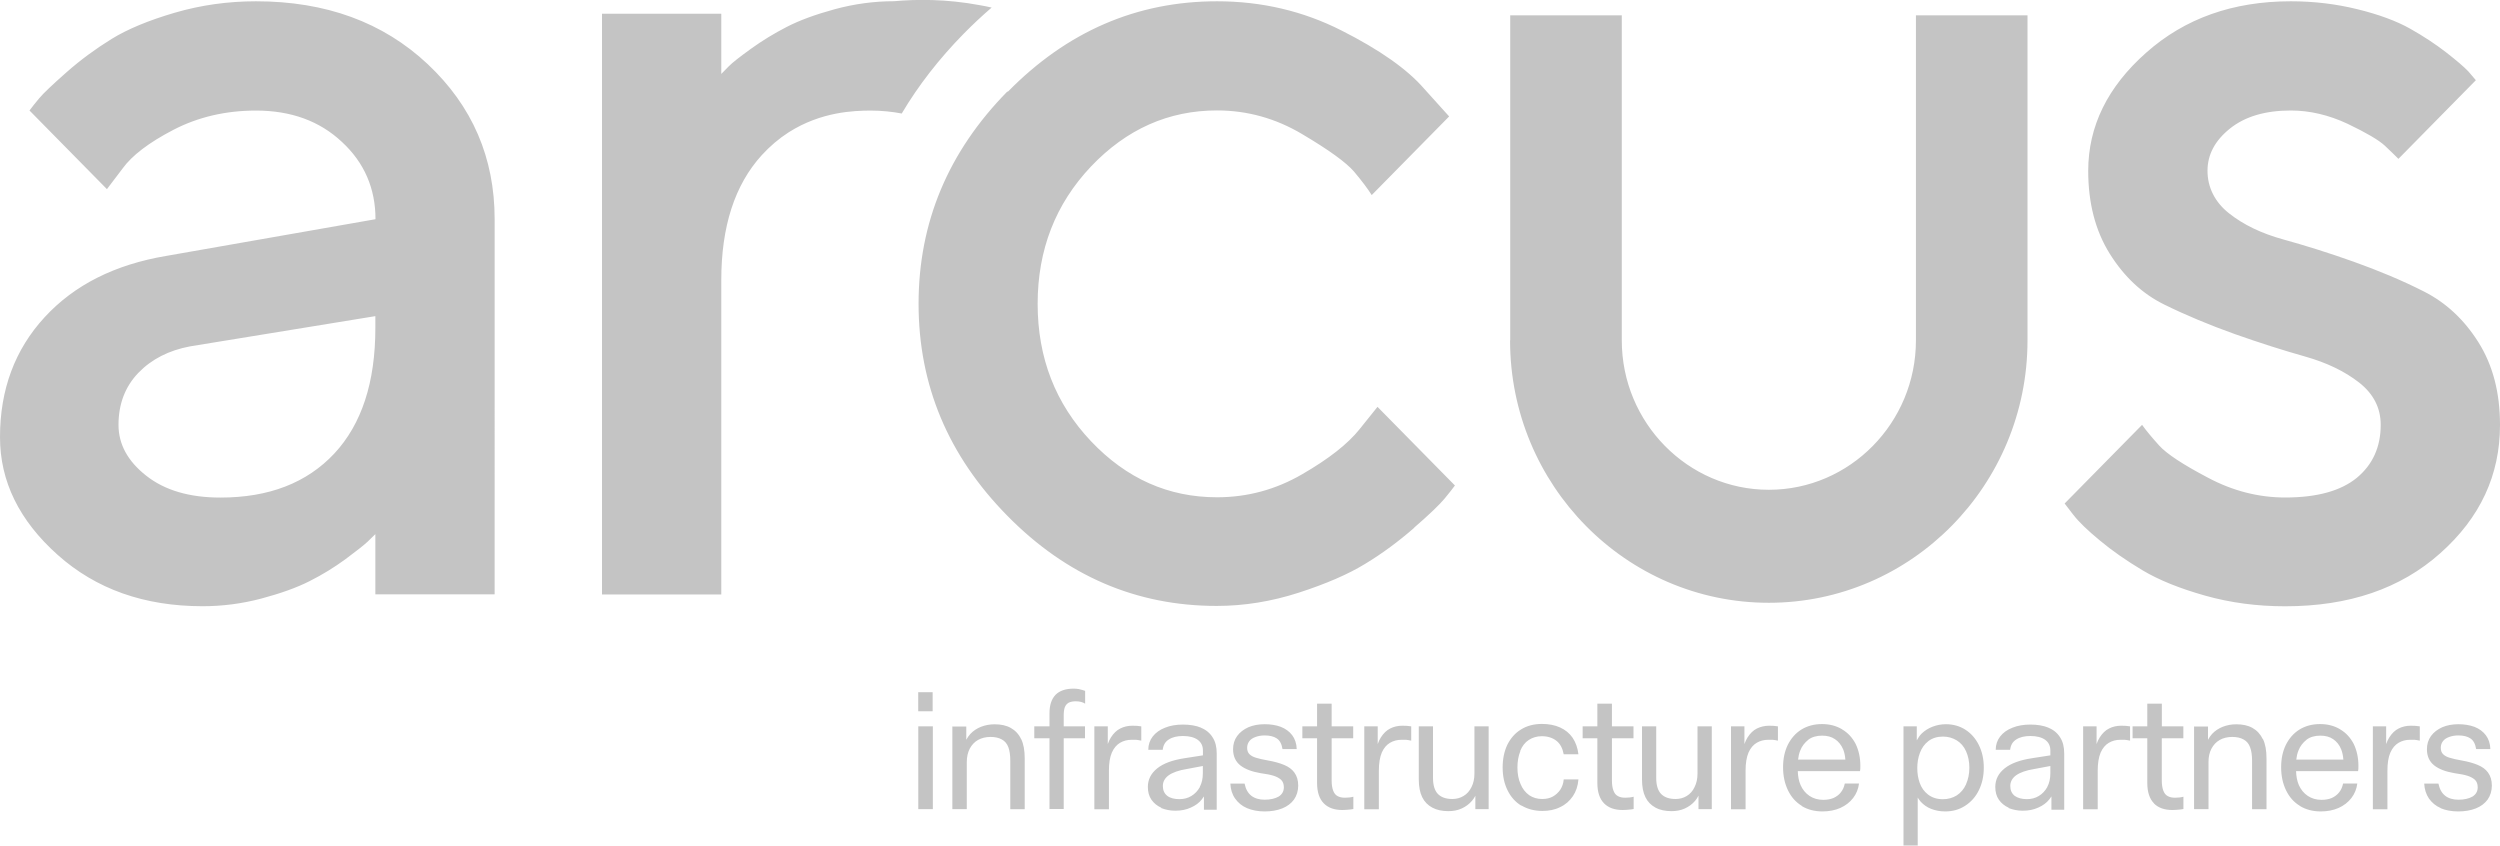 <?xml version="1.0" encoding="UTF-8"?>
<svg xmlns="http://www.w3.org/2000/svg" id="Layer_2" data-name="Layer 2" viewBox="0 0 350 118.37">
  <defs>
    <style>
      .cls-1 {
        fill: #c4c4c4;
      }
    </style>
  </defs>
  <g id="Layer_1-2" data-name="Layer 1">
    <path class="cls-1" d="M59.88,8.98C53.63,3.11,45.61.18,35.83.18c-3.89,0-7.7.53-11.36,1.6s-6.62,2.3-8.84,3.67c-2.22,1.37-4.35,2.93-6.32,4.67-1.97,1.74-3.25,2.95-3.83,3.65-.57.7-1.03,1.25-1.35,1.7l10.84,11.01,2.2-2.9c1.31-1.81,3.67-3.62,7.12-5.41,3.46-1.79,7.31-2.69,11.55-2.69,4.9,0,8.91,1.46,12.03,4.39,3.14,2.9,4.7,6.53,4.7,10.82l-29.25,5.13c-7.22,1.21-12.9,4.06-17.07,8.59C2.08,48.94,0,54.54,0,61.2c0,6.18,2.68,11.66,8.06,16.47,5.38,4.81,12.14,7.2,20.3,7.2,2.77,0,5.5-.35,8.22-1.07,2.7-.72,4.97-1.53,6.76-2.44,1.81-.91,3.46-1.93,5.02-3.07,1.53-1.14,2.57-1.95,3.09-2.44.5-.49.87-.86,1.1-1.07v8.43h16.7V30.7c0-8.62-3.12-15.84-9.37-21.72ZM52.55,45.92c0,7.62-1.92,13.47-5.75,17.58-3.85,4.11-9.16,6.16-15.94,6.16-4.35,0-7.81-1.02-10.4-3.07-2.59-2.04-3.87-4.41-3.87-7.11,0-2.9.92-5.34,2.77-7.27,1.86-1.93,4.28-3.16,7.26-3.72l25.93-4.23v1.65ZM197.99,73.89c-2.18,1.9-4.44,3.58-6.85,5.04-2.38,1.46-5.5,2.81-9.3,4.04-3.8,1.23-7.63,1.86-11.5,1.86-11.25,0-21.03-4.2-29.3-12.61-8.29-8.41-12.44-18.3-12.44-29.69s4.15-21.3,12.44-29.73l.05.05C149.38,4.41,159.14.18,170.38.18c6.25,0,12.07,1.37,17.43,4.09,5.38,2.72,9.23,5.44,11.57,8.15l3.5,3.88-10.84,11.01c-.55-.88-1.37-1.97-2.47-3.28-1.12-1.3-3.53-3.04-7.26-5.25-3.71-2.21-7.7-3.32-11.93-3.32-6.78,0-12.67,2.62-17.64,7.85-4.97,5.25-7.47,11.66-7.47,19.23s2.5,13.98,7.47,19.23c4.97,5.25,10.86,7.85,17.64,7.85,4.24,0,8.22-1.07,11.93-3.23,3.71-2.14,6.39-4.25,8.02-6.29l2.52-3.14,10.84,11.01c-.32.44-.82,1.07-1.47,1.86-.66.79-2.06,2.16-4.24,4.04ZM290.26,72.07l-1.21-1.58,10.84-11.01c.55.77,1.35,1.74,2.4,2.9,1.05,1.16,3.34,2.67,6.85,4.51,3.5,1.86,7.1,2.76,10.79,2.76,4.47,0,7.79-.93,10.03-2.76,2.22-1.84,3.34-4.32,3.34-7.41,0-2.37-1.01-4.34-3.02-5.92-2.02-1.58-4.54-2.79-7.58-3.65-3.05-.86-6.32-1.9-9.83-3.14-3.5-1.25-6.8-2.62-9.87-4.13s-5.61-3.88-7.63-7.11c-2.02-3.23-3.02-7.11-3.02-11.61,0-6.23,2.7-11.75,8.11-16.54,5.41-4.81,12.16-7.2,20.25-7.2,3.21,0,6.32.37,9.32,1.11,3.02.74,5.47,1.65,7.38,2.72,1.9,1.07,3.57,2.18,5.02,3.3,1.44,1.12,2.5,2.02,3.14,2.69l1.05,1.23-10.84,11.01.02.02c-.44-.44-1.08-1.07-1.92-1.86-.85-.79-2.59-1.81-5.22-3.07-2.63-1.23-5.29-1.86-7.95-1.86-3.57,0-6.41.84-8.52,2.53-2.11,1.7-3.14,3.65-3.14,5.92s1.01,4.37,3.02,5.95c2.02,1.6,4.54,2.81,7.58,3.65,3.05.84,6.32,1.86,9.83,3.11,3.5,1.25,6.8,2.62,9.87,4.18,3.07,1.56,5.61,3.9,7.63,7.11,2.02,3.21,3.02,7.06,3.02,11.57,0,7.02-2.77,12.99-8.36,17.96-5.57,4.97-12.8,7.43-21.72,7.43-3.92,0-7.65-.49-11.2-1.49-3.55-1-6.48-2.18-8.77-3.55-2.29-1.37-4.28-2.76-5.98-4.18-1.72-1.42-2.95-2.6-3.71-3.6ZM211.43,47.66V2.15h15.62v45.51c0,11.52,9.25,20.91,20.59,20.91s20.59-9.38,20.59-20.91V2.15h15.62v45.51c0,20.26-16.24,36.73-36.22,36.73s-36.22-16.47-36.22-36.73ZM126.24,15.88l.05.02c-1.35-.26-2.84-.42-4.44-.42-2.25.02-6.83.12-11.43,3.04-1.37.88-2.63,1.95-3.78,3.21-3.78,4.16-5.66,9.99-5.66,17.49v44h-16.7V1.92h16.7v8.43l1.05-1.07c.48-.49,1.51-1.3,3.09-2.44,1.58-1.14,3.25-2.16,5.02-3.07,1.76-.91,4.01-1.74,6.76-2.49,2.75-.74,5.5-1.11,8.27-1.11,3.14-.28,7.28-.33,12.03.56.55.09,1.1.21,1.63.33-1.35,1.16-2.66,2.39-3.94,3.69-3.44,3.51-6.32,7.22-8.64,11.13ZM128.56,101.69h2.04v11.59h-2.04v-11.59ZM130.57,99.58h-2.02v-2.67h2.02v2.67ZM142.96,103.46c.34.7.5,1.6.5,2.72v7.11h-2.02v-6.78c0-.79-.09-1.42-.27-1.9s-.48-.86-.92-1.09c-.41-.23-.94-.35-1.58-.35s-1.24.14-1.74.42-.89.7-1.17,1.23c-.27.53-.41,1.16-.41,1.86v6.6h-2.02v-11.59l.05.02h1.9v1.86c.16-.29.34-.57.57-.82.41-.44.92-.77,1.49-1,.6-.23,1.24-.35,1.9-.35.89,0,1.65.16,2.27.51.62.35,1.12.86,1.44,1.56ZM147.8,97.25s-.01.02-.02.03c0,0-.02.01-.03.02l.05-.05ZM151.1,96.49c.27.05.55.14.82.23v1.79c-.34-.21-.78-.33-1.31-.33-.41,0-.73.07-.98.19-.25.14-.44.35-.55.63-.11.3-.16.67-.16,1.16v1.53h2.98v1.67h-2.98v9.9h-1.99v-9.9h-2.13v-1.67h2.13v-1.84c0-1.12.27-1.97.85-2.58.57-.57,1.41-.86,2.52-.86.25,0,.5.02.8.07ZM158.52,101.6c.46,0,.89.02,1.26.09v2c-.28-.07-.53-.09-.73-.12h-.64c-.6,0-1.12.14-1.6.42-.48.28-.87.74-1.15,1.37-.28.65-.41,1.49-.41,2.53v5.41h-2.04v-11.61h1.88v2.48c.12-.35.27-.66.44-.93.37-.58.8-1,1.31-1.25.5-.26,1.08-.39,1.7-.39ZM168.16,101.88c-.71-.3-1.6-.44-2.54-.44s-1.79.14-2.52.44c-.73.28-1.31.7-1.72,1.23-.41.53-.62,1.16-.62,1.86h2.02c.07-.63.34-1.12.85-1.44.5-.33,1.17-.49,1.99-.49.89,0,1.58.19,2.06.53.5.37.73.86.73,1.51v.67l-2.57.4c-1.7.26-2.95.72-3.83,1.42-.87.7-1.31,1.56-1.31,2.6,0,.7.16,1.3.5,1.79.34.49.8.86,1.37,1.12v.05c.6.23,1.24.37,1.97.37.82,0,1.54-.14,2.18-.44.64-.28,1.15-.65,1.53-1.14.11-.14.21-.28.3-.42v1.86h1.79v-7.87c0-.91-.18-1.65-.57-2.25-.37-.6-.92-1.07-1.63-1.35ZM167.98,110.19c-.3.53-.69.95-1.19,1.25-.5.3-1.05.44-1.67.44-.71,0-1.28-.14-1.7-.46-.41-.33-.62-.77-.62-1.39,0-.58.27-1.09.82-1.49.55-.39,1.4-.7,2.54-.88l2.24-.42v1c0,.77-.14,1.39-.44,1.95ZM181.22,108.17c.34.46.53,1.07.53,1.81s-.21,1.42-.6,1.97c-.39.53-.94.95-1.65,1.23-.71.28-1.53.42-2.45.42s-1.76-.16-2.47-.46c-.71-.3-1.26-.77-1.67-1.35-.41-.58-.62-1.28-.66-2.09h1.99c.16.77.46,1.32.94,1.7.48.37,1.1.56,1.88.56s1.47-.16,1.95-.44c.48-.3.73-.74.73-1.3,0-.46-.14-.81-.39-1.05-.25-.23-.6-.42-1.03-.56-.44-.14-1.05-.26-1.86-.37-1.21-.21-2.15-.56-2.82-1.09-.66-.53-1.01-1.28-1.01-2.25,0-.7.18-1.32.57-1.86.39-.53.92-.93,1.58-1.23.66-.28,1.42-.42,2.27-.42s1.6.12,2.27.37c.66.26,1.19.65,1.58,1.16.39.51.62,1.18.64,1.95h-1.99c-.11-.7-.37-1.21-.8-1.49-.41-.28-.99-.42-1.7-.42-.46,0-.87.07-1.26.21-.39.14-.69.33-.89.6s-.3.58-.3.93c0,.37.11.67.32.88.23.23.53.39.94.51.41.12.96.26,1.63.37.92.16,1.67.37,2.29.63.62.26,1.1.6,1.44,1.07ZM188.3,111.68c.46,0,.85-.05,1.17-.14v1.72c-.21.05-.41.07-.66.09-.25.02-.53.05-.89.05-1.1,0-1.97-.3-2.59-.93-.62-.63-.94-1.58-.94-2.86v-6.25h-2.06v-1.67h2.06v-3.18h2.04v3.18h3.02v1.67h-3.02v5.9c0,.58.07,1.05.21,1.42.14.37.34.63.62.77.27.16.62.23,1.05.23ZM196.31,101.6c.46,0,.89.02,1.26.09v2c-.27-.07-.53-.09-.73-.12h-.64c-.6,0-1.12.14-1.6.42-.48.28-.87.74-1.15,1.37-.27.65-.41,1.49-.41,2.53v5.41h-2.04v-11.61h1.88v2.48c.12-.35.27-.66.44-.93.37-.58.8-1,1.31-1.25.5-.26,1.08-.39,1.7-.39ZM206.42,101.69h1.99v11.59h-1.86v-1.87c-.13.25-.29.49-.48.71-.39.46-.87.81-1.44,1.07-.57.26-1.19.37-1.86.37-.87,0-1.63-.16-2.24-.49-.62-.33-1.1-.81-1.42-1.46-.32-.65-.48-1.49-.48-2.49v-7.43h1.99v7.22c0,1.02.23,1.77.69,2.25.46.46,1.12.7,2.02.7.57,0,1.1-.14,1.56-.42.48-.28.85-.7,1.12-1.25.27-.53.41-1.16.41-1.88v-6.62ZM212.85,105.15c-.27.67-.41,1.44-.41,2.3s.14,1.65.44,2.32c.27.67.69,1.18,1.21,1.56.53.35,1.12.53,1.81.53.6,0,1.1-.12,1.51-.35.41-.23.76-.56,1.03-.95.25-.39.44-.88.48-1.44h2.06c-.07.91-.34,1.7-.78,2.35-.46.67-1.03,1.18-1.79,1.53-.73.37-1.56.53-2.47.53-1.12,0-2.11-.26-2.95-.77l.02.05c-.85-.51-1.49-1.23-1.95-2.16-.46-.93-.69-2-.69-3.21s.23-2.28.66-3.18c.46-.91,1.08-1.63,1.92-2.14.82-.51,1.81-.77,2.91-.77.96,0,1.81.16,2.54.49.73.33,1.33.81,1.76,1.44.44.65.71,1.42.82,2.32h-2.06c-.16-.84-.48-1.46-1.01-1.88-.53-.42-1.21-.65-2.06-.65-.69,0-1.31.19-1.83.53-.53.35-.92.86-1.19,1.53ZM227.54,111.68c.46,0,.85-.05,1.17-.14v1.72c-.21.05-.41.07-.66.09-.25.02-.53.05-.89.05-1.1,0-1.97-.3-2.59-.93-.62-.63-.94-1.58-.94-2.86v-6.25h-2.06v-1.67h2.06v-3.18h2.04v3.18h3.02v1.67h-3.02v5.9c0,.58.07,1.05.21,1.42.14.37.34.63.62.77.27.16.62.23,1.05.23ZM237.66,101.69h1.99v11.59h-1.86v-1.89c-.13.26-.29.5-.48.73-.39.46-.87.81-1.44,1.07-.57.26-1.19.37-1.86.37-.87,0-1.63-.16-2.25-.49h.02c-.62-.33-1.1-.81-1.42-1.46-.32-.65-.48-1.49-.48-2.49v-7.43h1.99v7.22c0,1.02.23,1.77.69,2.25.46.46,1.12.7,2.02.7.57,0,1.1-.14,1.56-.42.46-.28.85-.7,1.1-1.25.27-.53.41-1.16.41-1.88v-6.62ZM247.65,101.6c.46,0,.89.02,1.26.09v2c-.27-.07-.53-.09-.73-.12h-.64c-.6,0-1.12.14-1.6.42-.48.28-.87.74-1.15,1.37-.27.65-.41,1.49-.41,2.53v5.41h-2.04v-11.61h1.88v2.48c.12-.35.27-.66.44-.93.37-.58.8-1,1.31-1.25s1.08-.39,1.7-.39ZM257.87,102.09c-.82-.49-1.76-.72-2.79-.72-1.1,0-2.06.26-2.89.77-.82.51-1.44,1.23-1.9,2.14-.44.91-.66,1.93-.66,3.14s.23,2.28.69,3.23c.46.95,1.1,1.67,1.95,2.18h-.05c.82.51,1.81.77,2.93.77.92,0,1.76-.16,2.5-.49.73-.33,1.33-.79,1.79-1.39.46-.6.73-1.28.82-2.02h-1.99c-.09.46-.27.88-.55,1.23-.27.35-.62.6-1.03.79-.39.16-.87.26-1.42.26-.76,0-1.4-.19-1.95-.56-.55-.37-.96-.88-1.24-1.51-.25-.58-.37-1.24-.39-1.95h8.71c.05-.19.05-.44.05-.74,0-1.16-.23-2.18-.66-3.07-.46-.88-1.08-1.56-1.9-2.04ZM253.15,103.57c.5-.39,1.17-.58,1.95-.58.71,0,1.31.16,1.79.49.5.33.87.79,1.15,1.42.17.42.27.9.31,1.44h-6.62c.05-.44.14-.88.31-1.28.23-.6.62-1.09,1.12-1.49ZM275.16,102.16c-.8-.51-1.72-.77-2.73-.77-.66,0-1.28.12-1.88.35-.6.23-1.1.56-1.51.95-.29.29-.5.62-.69.96v-1.96h-1.86v16.68h1.99v-6.71c.13.2.25.39.41.57.41.44.89.79,1.49,1.02.6.23,1.24.35,1.95.35,1.05,0,1.97-.26,2.79-.79.82-.53,1.47-1.25,1.92-2.18.46-.93.69-1.97.69-3.16s-.23-2.23-.69-3.16c-.46-.93-1.1-1.65-1.9-2.16ZM275.25,109.8c-.3.67-.73,1.18-1.31,1.56-.57.35-1.21.53-1.95.53-.82,0-1.51-.23-2.06-.65-.55-.42-.94-.98-1.17-1.63s-.34-1.32-.34-2.07.11-1.46.37-2.14c.25-.67.64-1.23,1.19-1.65.55-.42,1.24-.63,2.04-.63.71,0,1.35.19,1.92.53.57.35,1.01.86,1.31,1.53.3.67.46,1.44.46,2.3s-.16,1.63-.46,2.3ZM286.8,101.88c-.71-.3-1.6-.44-2.54-.44s-1.79.14-2.52.44c-.73.28-1.31.7-1.72,1.23-.41.53-.62,1.16-.62,1.86h2.02c.07-.63.34-1.12.85-1.44.5-.33,1.17-.49,1.99-.49.89,0,1.58.19,2.06.53.5.37.73.86.73,1.51v.67l-2.57.4c-1.7.26-2.95.72-3.83,1.42-.87.7-1.31,1.56-1.31,2.6,0,.7.16,1.3.5,1.79.34.49.8.86,1.37,1.12v.05c.6.23,1.24.37,1.97.37.82,0,1.53-.14,2.18-.44.64-.28,1.15-.65,1.54-1.14.11-.14.21-.28.3-.42v1.86h1.79v-7.87c0-.91-.18-1.65-.57-2.25-.37-.6-.92-1.07-1.63-1.35ZM286.62,110.19c-.3.53-.69.95-1.19,1.25-.5.3-1.05.44-1.67.44-.71,0-1.28-.16-1.7-.46-.41-.33-.62-.77-.62-1.39,0-.58.27-1.09.82-1.49.55-.39,1.4-.7,2.54-.88l2.25-.42v1c0,.77-.14,1.39-.44,1.95ZM296.95,101.6c.46,0,.89.02,1.26.09v2c-.27-.07-.53-.09-.73-.12h-.64c-.6,0-1.12.14-1.6.42-.48.28-.87.74-1.15,1.37-.27.65-.41,1.49-.41,2.53v5.41h-2.04v-11.61h1.88v2.48c.12-.35.27-.66.44-.93.37-.58.8-1,1.31-1.25.5-.26,1.08-.39,1.7-.39ZM302.65,101.69h3.02v1.67h-3.02v5.9c0,.58.07,1.05.21,1.42.14.37.34.63.62.77.27.16.62.23,1.03.23.48,0,.85-.05,1.17-.14v1.72c-.21.05-.41.07-.66.09-.25.02-.53.05-.89.05-1.1,0-1.97-.3-2.59-.93h.02c-.62-.63-.94-1.58-.94-2.86v-6.25h-2.06v-1.67h2.06v-3.18h2.04v3.18ZM316.81,103.46c.34.7.5,1.6.5,2.72v7.11h-2.02v-6.78c0-.79-.09-1.42-.28-1.9-.18-.49-.48-.86-.92-1.09-.41-.23-.94-.35-1.58-.35s-1.26.14-1.74.42c-.5.28-.89.7-1.17,1.23-.28.53-.41,1.16-.41,1.86v6.6h-2.02v-11.59l.05.02h1.9v1.86c.16-.29.34-.57.57-.82.41-.44.92-.77,1.49-1,.6-.23,1.21-.35,1.9-.35.89,0,1.65.16,2.27.51.62.35,1.1.86,1.44,1.56ZM327.6,102.09c-.82-.49-1.76-.72-2.79-.72-1.1,0-2.06.26-2.89.77-.82.51-1.44,1.23-1.9,2.14-.44.91-.66,1.93-.66,3.14s.23,2.28.69,3.23c.46.95,1.1,1.67,1.95,2.18h-.02c.82.51,1.81.77,2.93.77.92,0,1.76-.16,2.5-.49.73-.33,1.33-.79,1.79-1.39.46-.6.73-1.28.82-2.02h-1.99c-.09.46-.27.88-.55,1.23-.28.35-.62.6-1.03.79-.39.16-.87.26-1.42.26-.76,0-1.4-.19-1.95-.56-.55-.37-.96-.88-1.24-1.51-.25-.58-.37-1.24-.39-1.95h8.68c.05-.19.05-.44.05-.74,0-1.16-.23-2.18-.66-3.07-.46-.88-1.08-1.56-1.9-2.04ZM322.9,103.57c.5-.39,1.17-.58,1.95-.58.71,0,1.31.16,1.79.49.48.33.87.79,1.12,1.42.17.42.27.9.31,1.44h-6.59c.05-.44.14-.88.31-1.28.23-.6.62-1.09,1.12-1.49ZM337.49,101.6c.48,0,.89.02,1.28.09v2c-.27-.07-.53-.09-.73-.12h-.64c-.6,0-1.12.14-1.6.42-.48.28-.87.74-1.15,1.37-.28.65-.41,1.49-.41,2.53v5.41h-2.04v-11.59l-.02-.02h1.88v2.48c.12-.35.27-.66.44-.93.37-.58.8-1,1.31-1.25.5-.26,1.08-.39,1.7-.39ZM348.33,108.17c.34.46.53,1.07.53,1.81s-.21,1.42-.6,1.97c-.39.53-.94.95-1.65,1.23-.71.28-1.53.42-2.47.42s-1.76-.16-2.47-.46h.05c-.71-.3-1.26-.77-1.67-1.35-.39-.58-.62-1.28-.66-2.09h1.99c.16.77.46,1.32.94,1.7.46.37,1.1.56,1.88.56s1.47-.16,1.95-.44c.48-.3.73-.74.73-1.3,0-.46-.14-.81-.39-1.05-.25-.23-.6-.42-1.03-.56-.44-.14-1.05-.26-1.86-.37-1.21-.21-2.15-.56-2.82-1.09-.66-.53-1.01-1.28-1.01-2.25,0-.7.18-1.32.57-1.86.39-.53.92-.93,1.58-1.23.66-.28,1.42-.42,2.24-.42s1.6.12,2.27.37c.66.26,1.19.65,1.58,1.16.39.51.62,1.18.64,1.95h-1.99c-.11-.7-.37-1.21-.8-1.49-.41-.28-.98-.42-1.7-.42-.46,0-.87.07-1.26.21-.39.14-.69.33-.89.6-.21.28-.3.58-.3.93,0,.37.11.67.32.88.23.23.53.39.94.51.41.12.96.26,1.63.37.92.16,1.67.37,2.29.63.62.26,1.1.6,1.44,1.07Z"></path>
  </g>
</svg>
